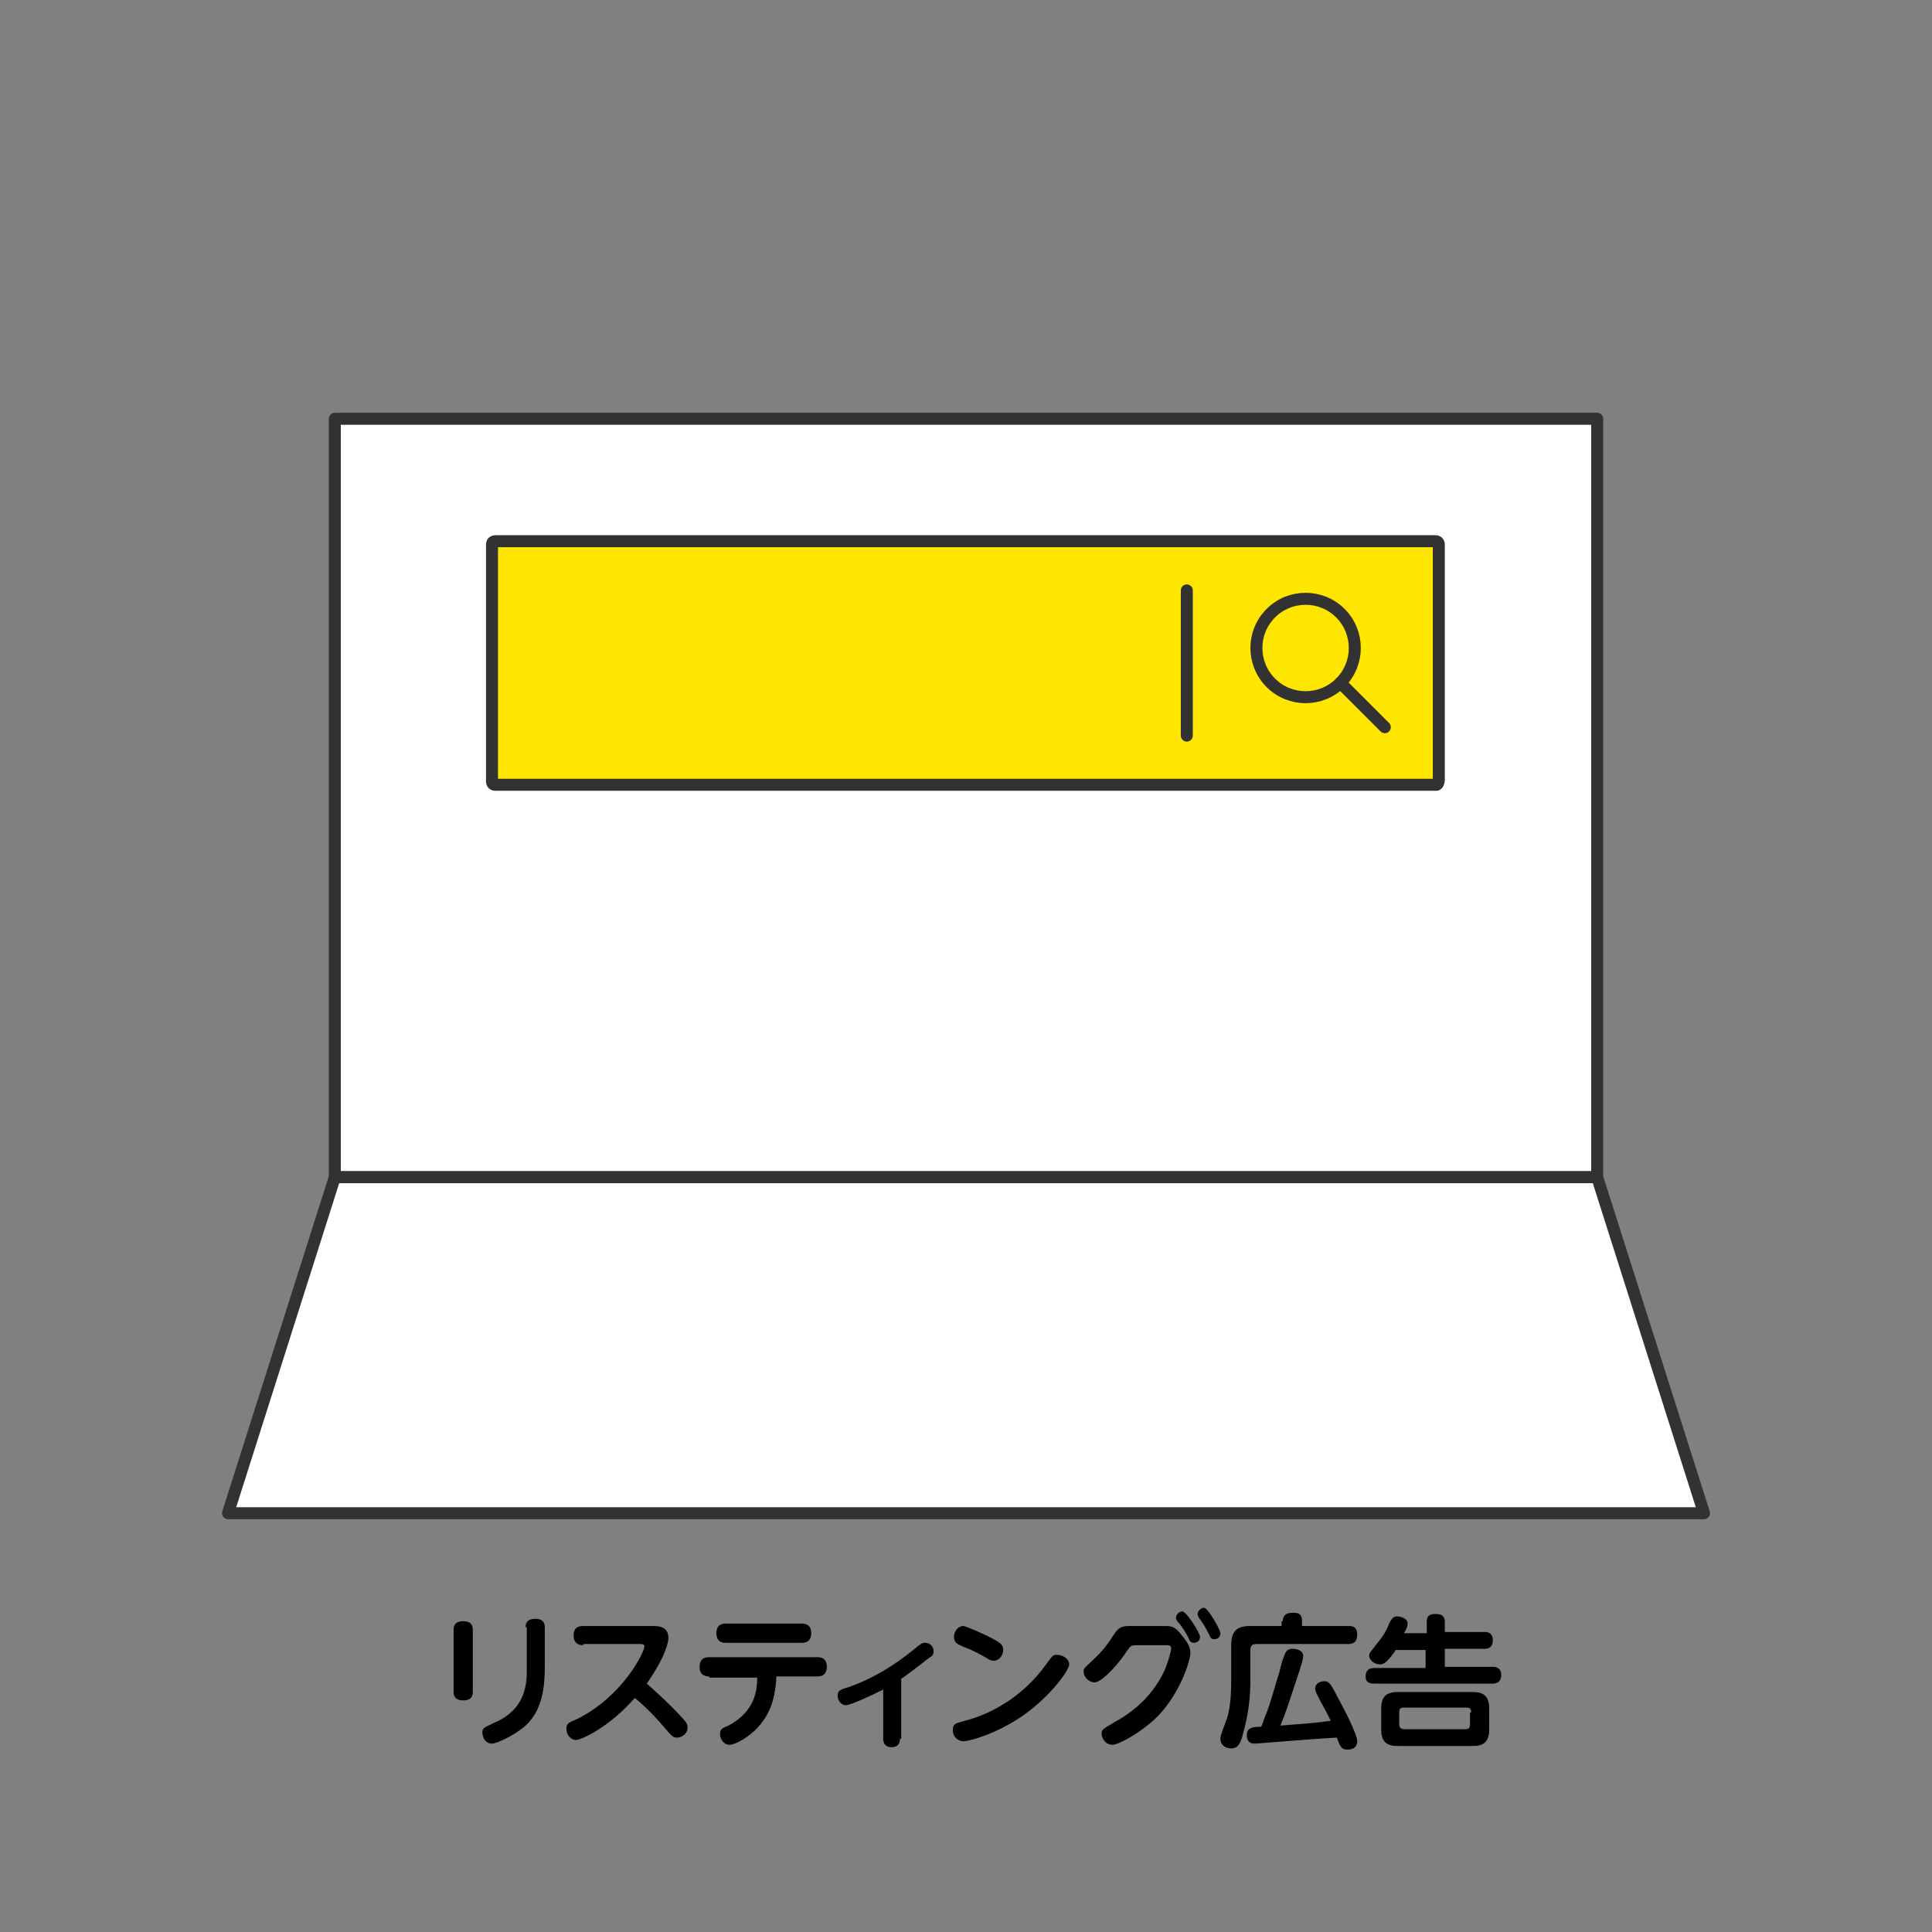 <?xml version="1.0" encoding="utf-8"?>
<!-- Generator: Adobe Illustrator 26.5.3, SVG Export Plug-In . SVG Version: 6.00 Build 0)  -->
<svg version="1.1" id="レイヤー_1" xmlns="http://www.w3.org/2000/svg" xmlns:xlink="http://www.w3.org/1999/xlink" x="0px"
	 y="0px" viewBox="0 0 161 161" style="enable-background:new 0 0 161 161;" xml:space="preserve">
<rect x="0" y="0" width="161" height="161" fill="#808080" stroke="none"/>
<style type="text/css">
	.st0{fill:#FFFFFF;stroke:#323232;stroke-linecap:round;stroke-linejoin:round;stroke-miterlimit:10;}
	.st1{fill:#FFE600;stroke:#323232;stroke-miterlimit:10;}
	.st2{fill:none;stroke:#323232;stroke-linecap:round;stroke-linejoin:round;stroke-miterlimit:10;}
	.st3{enable-background:new    ;}
</style>
<g>
	<g>
		<rect x="27.9" y="34.9" class="st0" width="105.2" height="63.2"/>
		<polygon class="st0" points="142,126.1 19,126.1 27.9,98.1 133.1,98.1 		"/>
	</g>
	<g>
		<path class="st1" d="M119.7,65.4H41.3c-0.2,0-0.3-0.1-0.3-0.3V45.4c0-0.2,0.1-0.3,0.3-0.3h78.3c0.2,0,0.3,0.1,0.3,0.3V65
			C119.9,65.2,119.8,65.4,119.7,65.4z"/>
		<g>
			<path class="st2" d="M111.7,51.1c1.6,1.6,1.6,4.2,0,5.8s-4.2,1.6-5.8,0c-1.6-1.6-1.6-4.2,0-5.8C107.5,49.5,110.1,49.5,111.7,51.1
				z"/>
			<line class="st2" x1="111.7" y1="56.9" x2="115.4" y2="60.6"/>
		</g>
		<line class="st2" x1="98.9" y1="49.2" x2="98.9" y2="61.3"/>
	</g>
</g>
<g class="st3">
	<path d="M39.4,141c0,0.3-0.1,0.7-0.8,0.7c-0.5,0-0.8-0.2-0.8-0.7v-5.2c0-0.3,0.1-0.7,0.8-0.7c0.5,0,0.8,0.2,0.8,0.7V141z
		 M43.8,135.6c0-0.3,0.1-0.7,0.8-0.7c0.5,0,0.8,0.2,0.8,0.7v3.3c0,1.7-0.2,3.6-1.6,4.9c-0.9,0.8-2.4,1.5-2.8,1.5
		c-0.6,0-0.8-0.6-0.8-0.9c0-0.4,0.1-0.4,0.9-0.8c2.2-0.9,2.8-2.5,2.8-4.3V135.6z"/>
	<path d="M48.6,137.1c-0.3,0-0.8-0.1-0.8-0.8c0-0.6,0.3-0.8,0.8-0.8h5.8c0.4,0,1.3,0,1.3,1c0,0.3-0.2,1.5-1.8,3.8
		c1,0.9,2,1.8,2.9,2.8c0.4,0.4,0.5,0.6,0.5,0.9c0,0.4-0.4,0.8-0.9,0.8c-0.3,0-0.4-0.1-1-0.8c-1-1.2-2.1-2.2-2.5-2.5
		c-2.2,2.5-4.5,3.5-4.9,3.5c-0.4,0-0.8-0.4-0.8-0.9s0.1-0.5,1-0.9c3.7-1.9,5.5-5.5,5.5-6c0-0.2-0.2-0.2-0.4-0.2H48.6z"/>
	<path d="M59.1,139.7c-0.2,0-0.8,0-0.8-0.8c0-0.8,0.6-0.8,0.8-0.8h9c0.2,0,0.8,0,0.8,0.8c0,0.8-0.6,0.8-0.8,0.8h-3.4
		c-0.1,2.3-0.8,3.4-1.5,4.2c-0.7,0.8-1.9,1.5-2.4,1.5c-0.5,0-0.8-0.5-0.8-0.9c0-0.4,0.2-0.5,0.7-0.7c2.3-1.2,2.4-3.1,2.4-4H59.1z
		 M66.8,135.3c0.2,0,0.8,0,0.8,0.8c0,0.8-0.6,0.8-0.8,0.8h-6.3c-0.2,0-0.8,0-0.8-0.8c0-0.8,0.6-0.8,0.8-0.8H66.8z"/>
	<path d="M75,144.9c0,0.5-0.3,0.7-0.7,0.7c-0.4,0-0.7-0.2-0.7-0.7v-4.1c-1.4,0.7-2.8,1.3-3.1,1.3c-0.4,0-0.7-0.4-0.7-0.8
		c0-0.4,0.2-0.5,0.9-0.7c2-0.7,3.8-1.8,5.4-3.1c0.7-0.6,0.8-0.6,1-0.6c0.4,0,0.7,0.3,0.7,0.7c0,0.3-0.1,0.4-0.3,0.5
		c-0.3,0.2-1.1,0.9-2.4,1.8V144.9z"/>
	<path d="M89.1,138.7c0,0.5-1.6,2.7-3.9,4.3c-2.2,1.5-4.4,2.1-4.9,2.1c-0.6,0-0.9-0.5-0.9-0.9c0-0.6,0.3-0.6,1-0.8
		c2.7-0.7,5.1-2.4,6.7-4.6c0.6-0.8,0.6-0.9,1-0.9C88.5,137.9,89.1,138.2,89.1,138.7z M82,136.2c1.5,0.7,1.6,0.9,1.6,1.3
		c0,0.5-0.4,0.9-0.8,0.9c-0.2,0-0.4-0.1-0.7-0.3c-0.7-0.4-1.1-0.6-1.9-0.9c-0.4-0.2-0.7-0.3-0.7-0.8c0-0.4,0.3-0.9,0.8-0.9
		C80.7,135.6,81.8,136.1,82,136.2z"/>
	<path d="M94.7,137.1c-0.5,0-0.5,0.1-0.8,0.5c-0.5,0.8-2,2.6-2.7,2.6c-0.4,0-0.9-0.4-0.9-0.9c0-0.3,0.1-0.3,0.6-0.8
		c1.1-1,1.4-1.5,2-2.4c0.4-0.6,0.8-0.6,1.4-0.6H97c0.6,0,0.9,0,1.5,0.8c0.6,0.7,0.7,1.1,0.7,1.5c0,0.4-0.7,3.1-2.7,5.2
		c-1.4,1.4-3.3,2.4-3.8,2.4c-0.6,0-0.9-0.6-0.9-0.9c0-0.4,0.1-0.4,1.1-1c0.9-0.5,2.9-1.7,4.1-4.2c0.4-0.9,0.6-1.8,0.6-1.9
		c0-0.3-0.2-0.3-0.4-0.3H94.7z M100,136.4c0,0.3-0.2,0.5-0.5,0.5c-0.3,0-0.4-0.2-0.5-0.5c-0.3-0.5-0.5-0.9-0.9-1.3
		c-0.1-0.2-0.1-0.3-0.1-0.3c0-0.3,0.4-0.6,0.6-0.5C99,134.5,100,136.1,100,136.4z M101.7,136.1c0,0.3-0.2,0.5-0.5,0.5
		c-0.3,0-0.3-0.1-0.5-0.5c-0.3-0.6-0.5-0.9-0.8-1.3c-0.1-0.2-0.1-0.3-0.1-0.3c0-0.3,0.4-0.6,0.6-0.5
		C100.7,134.1,101.7,135.8,101.7,136.1z"/>
	<path d="M106.9,135.1c0-0.3,0.1-0.7,0.8-0.7c0.4,0,0.8,0,0.8,0.7v0.4h3.9c0.2,0,0.7,0,0.7,0.7c0,0.5-0.2,0.8-0.7,0.8h-7.7
		c-0.4,0-0.5,0.2-0.5,0.5v2.6c0,2.1-0.4,3.6-0.7,4.7c-0.2,0.6-0.4,0.9-0.9,0.9c-0.5,0-0.9-0.3-0.9-0.8c0-0.2,0-0.2,0.4-1.3
		c0.4-0.9,0.5-2.2,0.5-3.5v-3c0-1.2,0.5-1.6,1.6-1.6h2.6V135.1z M104.6,145.3c-0.2,0-0.7,0-0.7-0.7c0-0.6,0.4-0.7,1.2-0.7
		c0.1-0.2,0.2-0.6,0.5-1.3c0.2-0.5,0.6-1.9,0.9-2.9c0.1-0.2,0.3-1.2,0.4-1.4c0.2-0.6,0.3-0.9,0.8-0.9c0.3,0,0.9,0.1,0.9,0.6
		c0,0.3-0.3,1.2-0.4,1.5c-0.9,2.7-1,3.1-1.5,4.3c2.5-0.2,2.7-0.2,4.2-0.4c-0.1-0.2-0.5-1-0.9-1.7c-0.4-0.8-0.4-0.8-0.4-1
		c0-0.4,0.4-0.6,0.8-0.6c0.3,0,0.5,0.2,1,1.2c0.6,1.1,1.7,3.2,1.7,3.8c0,0.6-0.5,0.7-0.8,0.7c-0.5,0-0.6-0.2-0.9-1
		C109.4,144.9,104.8,145.3,104.6,145.3z"/>
	<path d="M118.9,136v-0.8c0-0.3,0-0.7,0.7-0.7c0.6,0,0.8,0.2,0.8,0.7v0.8h3.3c0.2,0,0.7,0,0.7,0.7c0,0.6-0.4,0.7-0.7,0.7h-3.3v1.5h4
		c0.3,0,0.7,0.1,0.7,0.7c0,0.5-0.3,0.7-0.7,0.7h-9.9c-0.2,0-0.7,0-0.7-0.6c0-0.5,0.3-0.7,0.7-0.7h4.3v-1.5h-2.5
		c-0.1,0.2-0.4,0.6-0.7,0.9c-0.1,0.1-0.3,0.3-0.6,0.3c-0.5,0-0.9-0.4-0.9-0.7c0-0.3,0.1-0.3,0.7-1.1c0.6-0.7,0.9-1.4,1-1.7
		c0.2-0.3,0.3-0.5,0.6-0.5c0.2,0,0.9,0.1,0.9,0.6c0,0.1,0,0.3-0.3,0.8H118.9z M124.1,144.1c0,1.1-0.5,1.4-1.4,1.4h-6.2
		c-0.9,0-1.4-0.3-1.4-1.4v-1.7c0-1,0.4-1.4,1.4-1.4h6.2c0.9,0,1.4,0.3,1.4,1.4V144.1z M122.6,142.7c0-0.3-0.1-0.4-0.4-0.4H117
		c-0.3,0-0.4,0.1-0.4,0.4v1c0,0.3,0.2,0.4,0.4,0.4h5.1c0.3,0,0.4-0.1,0.4-0.4V142.7z"/>
</g>
</svg>
